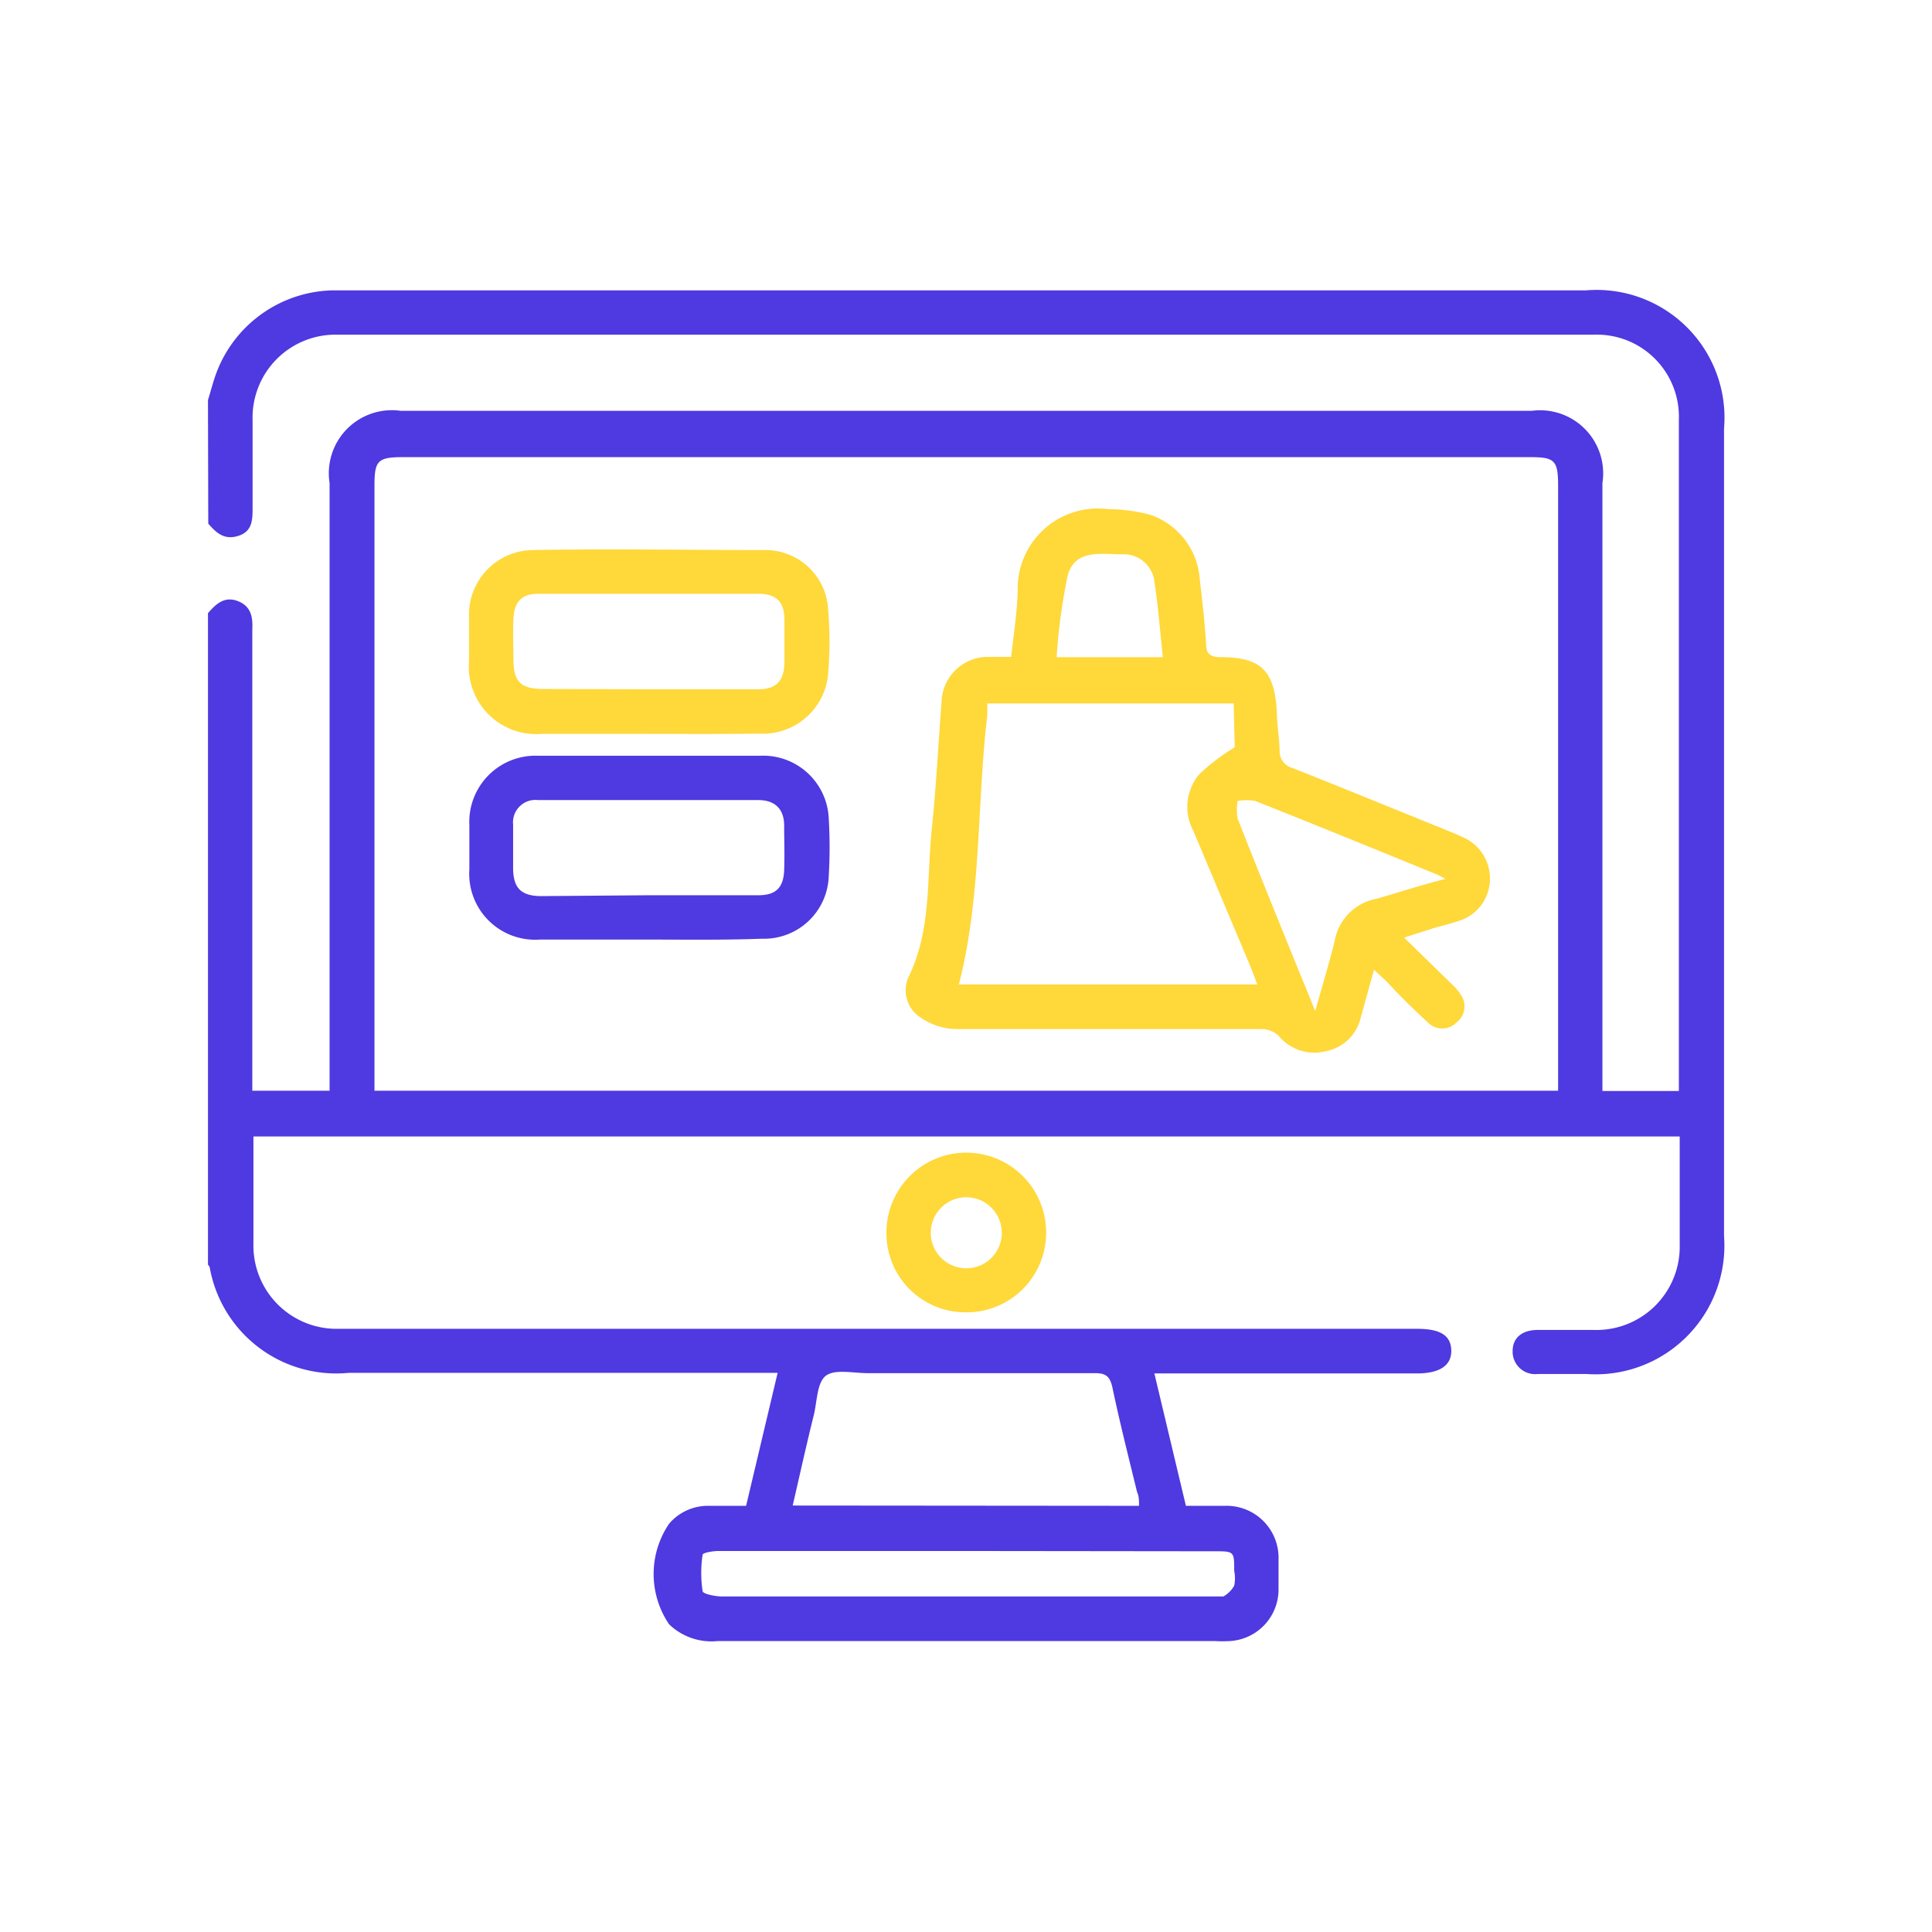 <svg xmlns="http://www.w3.org/2000/svg" viewBox="0 0 68 68"><defs><style>.cls-1{fill:none;}.cls-2{fill:#4f39e0;}.cls-3{fill:#ffd83a;}</style></defs><g id="Layer_2" data-name="Layer 2"><g id="Layer_1-2" data-name="Layer 1"><rect class="cls-1" width="68" height="68"/><path class="cls-2" d="M7.32,14.08c.1-.32.18-.64.29-.94a4.48,4.48,0,0,1,4.07-2.92H55.82a4.5,4.5,0,0,1,4.86,4.87V43.5a4.53,4.53,0,0,1-4.84,4.86c-.57,0-1.14,0-1.72,0a.79.79,0,0,1-.88-.81c0-.46.33-.74.88-.74h2a2.93,2.93,0,0,0,3-3V40H8.92c0,.12,0,.25,0,.38,0,1.13,0,2.26,0,3.39a2.93,2.93,0,0,0,2.86,3H49.89c.81,0,1.18.24,1.19.76s-.39.81-1.21.81H40.63L41.74,53c.47,0,.92,0,1.37,0A1.83,1.83,0,0,1,45,54.9c0,.37,0,.73,0,1.09a1.82,1.82,0,0,1-1.71,1.77,4.7,4.7,0,0,1-.53,0H25.26a2.15,2.15,0,0,1-1.71-.59,3.15,3.15,0,0,1,0-3.54A1.8,1.8,0,0,1,24.87,53h1.39l1.11-4.68H12.27A4.52,4.52,0,0,1,7.38,44.6a.47.47,0,0,0-.06-.09V21.58c.28-.32.58-.61,1.06-.42s.52.6.5,1V38.39H11.6V17a2.22,2.22,0,0,1,2.51-2.54h39.8A2.22,2.22,0,0,1,56.4,17V38.4h2.69c0-.16,0-.3,0-.44q0-11.59,0-23.18a2.89,2.89,0,0,0-3-3H11.89a2.92,2.92,0,0,0-3,3v3.08c0,.43,0,.84-.5,1s-.78-.11-1.06-.43Zm5.84,24.31H54.84V17.09c0-.9-.13-1-1-1H14.18c-.89,0-1,.13-1,1V38.39ZM40.09,53c0-.19,0-.34-.07-.49-.3-1.23-.61-2.45-.87-3.69-.09-.39-.24-.49-.62-.49h-8c-.5,0-1.14-.15-1.46.09s-.31.92-.43,1.4c-.25,1-.49,2.09-.74,3.17Zm-6,1.59h-8.8c-.2,0-.55.06-.56.13a4.23,4.23,0,0,0,0,1.28c0,.1.44.19.68.19h17.3c.12,0,.27,0,.35,0a1,1,0,0,0,.38-.38,1.28,1.28,0,0,0,0-.52c0-.69,0-.69-.7-.69Z"/><path class="cls-3" d="M34,46.19a2.78,2.78,0,0,1-2.8-2.81,2.81,2.81,0,1,1,5.62,0A2.8,2.8,0,0,1,34,46.19Zm1.26-2.8a1.25,1.25,0,0,0-2.5,0,1.25,1.25,0,1,0,2.5,0Z"/><path class="cls-3" d="M49.42,33l1.69,1.65a1.76,1.76,0,0,1,.33.4.71.71,0,0,1-.18.94.7.7,0,0,1-1,0c-.5-.46-1-.95-1.44-1.43l-.46-.43-.47,1.7A1.56,1.56,0,0,1,46.66,37,1.62,1.62,0,0,1,45,36.45a.9.9,0,0,0-.62-.23c-3.58,0-7.16,0-10.73,0a2.28,2.28,0,0,1-1.24-.4A1.14,1.14,0,0,1,32,34.34c.78-1.63.62-3.39.79-5.1.16-1.51.23-3,.35-4.52a1.63,1.63,0,0,1,1.66-1.6c.25,0,.51,0,.79,0,.09-.82.21-1.57.23-2.33A2.82,2.82,0,0,1,39,17.92a5.87,5.87,0,0,1,1.52.21,2.59,2.59,0,0,1,1.71,2.29c.09.74.17,1.48.22,2.23,0,.34.12.47.49.48,1.44,0,1.91.46,2,1.9,0,.47.09.94.1,1.4a.6.6,0,0,0,.45.6c1.79.71,3.57,1.44,5.35,2.16.21.09.42.17.63.27A1.58,1.58,0,0,1,52.44,31a1.55,1.55,0,0,1-1.12,1.42c-.29.1-.6.17-.9.26Zm-6-8.24H34.75c0,.16,0,.28,0,.4-.37,3.15-.2,6.36-1,9.49h10.5c-.09-.25-.17-.46-.25-.66L42,29.24a1.78,1.78,0,0,1,.22-2,7.57,7.57,0,0,1,1.24-.94Zm7.51,6.2-.35-.18c-2.13-.87-4.26-1.74-6.4-2.59a1.83,1.83,0,0,0-.62,0,1.8,1.8,0,0,0,0,.62c.71,1.81,1.44,3.6,2.17,5.4.17.41.34.82.56,1.38.26-.93.5-1.7.69-2.49a1.83,1.83,0,0,1,1.49-1.47C49.25,31.4,50,31.16,50.89,30.93Zm-10-7.83c-.11-1-.17-1.85-.31-2.74a1.09,1.09,0,0,0-1.14-.88c-.73,0-1.64-.19-1.9.74a20.59,20.59,0,0,0-.39,2.88Z"/><path class="cls-3" d="M22.81,25.83H19.06a2.37,2.37,0,0,1-2.55-2.58c0-.5,0-1,0-1.51a2.27,2.27,0,0,1,2.25-2.38c2.72-.05,5.45,0,8.17,0a2.21,2.21,0,0,1,2.22,2.13,13.22,13.22,0,0,1,0,2.18,2.3,2.3,0,0,1-2.43,2.15C25.41,25.84,24.11,25.83,22.81,25.83Zm.07-1.57h3.8c.64,0,.91-.28.93-.93q0-.75,0-1.5c0-.63-.27-.92-.88-.93q-3.9,0-7.8,0c-.58,0-.84.3-.86.89s0,.93,0,1.4c0,.81.26,1.06,1.06,1.06Z"/><path class="cls-2" d="M22.79,33.07H19a2.32,2.32,0,0,1-2.48-2.47q0-.78,0-1.56a2.33,2.33,0,0,1,2.42-2.44c2.6,0,5.21,0,7.81,0a2.31,2.31,0,0,1,2.42,2.22,17.19,17.19,0,0,1,0,2,2.28,2.28,0,0,1-2.36,2.22C25.47,33.09,24.13,33.07,22.79,33.07Zm0-1.56h3.9c.62,0,.89-.27.91-.89s0-1,0-1.56-.3-.9-.91-.9q-3.87,0-7.75,0a.79.79,0,0,0-.88.87c0,.5,0,1,0,1.51,0,.71.27,1,1,1Z"/></g></g></svg>